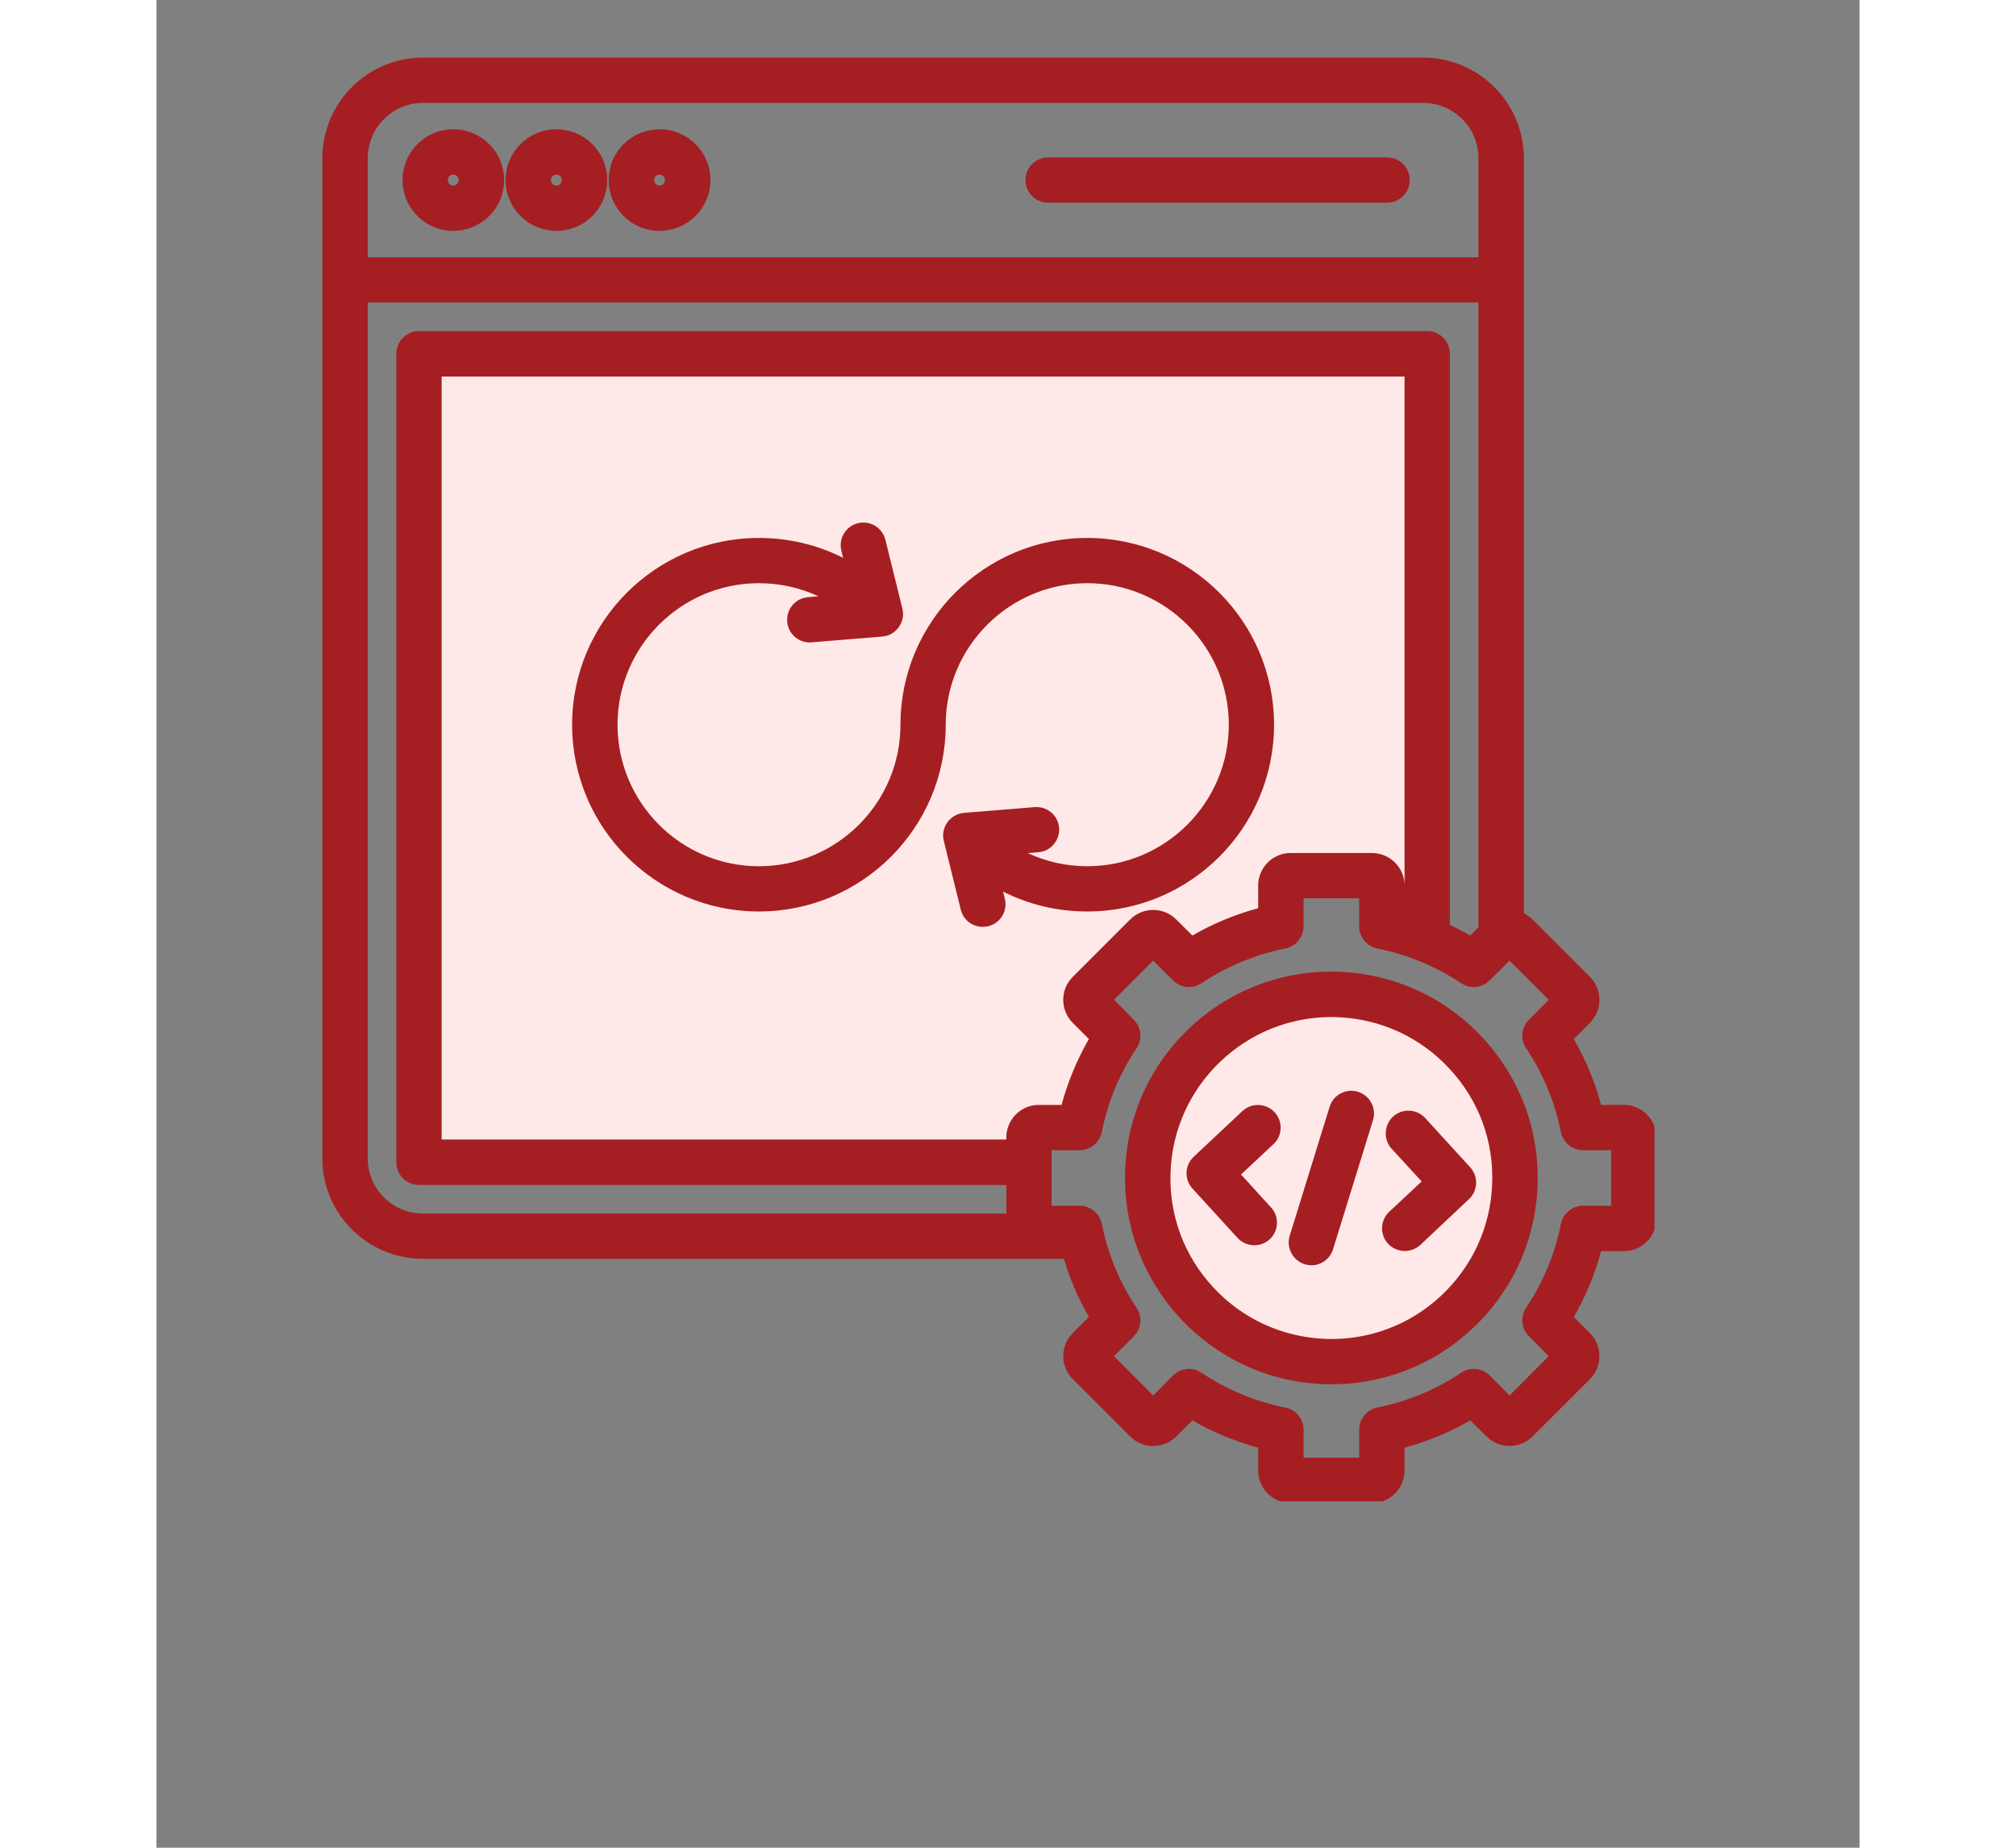 <svg xmlns="http://www.w3.org/2000/svg" xmlns:xlink="http://www.w3.org/1999/xlink" width="60" zoomAndPan="magnify" viewBox="0 0 45.12 48.96" height="55" preserveAspectRatio="xMidYMid meet" version="1.0"><rect x="0" y="0" width="45.12" height="48.96" fill="#808080" stroke="none"/><defs><clipPath id="2572412f14"><path d="M 4.379 1.527 L 39.688 1.527 L 39.688 39.781 L 4.379 39.781 Z M 4.379 1.527 " clip-rule="nonzero"/></clipPath></defs><path fill="#ffe8e8" d="M 20.012 19.203 C 20.012 21.438 18.195 23.254 15.961 23.254 C 13.73 23.254 11.914 21.438 11.914 19.203 C 11.914 16.973 13.727 15.156 15.961 15.156 C 16.551 15.156 17.129 15.281 17.664 15.527 L 18.695 16.008 L 17.281 16.121 C 17.117 16.137 16.996 16.281 17.008 16.445 C 17.02 16.602 17.152 16.723 17.309 16.723 C 17.316 16.723 17.32 16.723 17.328 16.723 L 19.203 16.57 C 19.289 16.562 19.371 16.516 19.422 16.445 C 19.473 16.375 19.492 16.281 19.469 16.199 L 19.02 14.375 C 18.98 14.215 18.816 14.117 18.656 14.156 C 18.496 14.195 18.398 14.359 18.438 14.52 L 18.645 15.348 L 18.059 15.051 C 17.406 14.719 16.691 14.555 15.961 14.555 C 13.398 14.555 11.312 16.641 11.312 19.203 C 11.312 21.766 13.398 23.852 15.961 23.852 C 18.523 23.852 20.609 21.766 20.609 19.203 C 20.609 16.973 22.426 15.156 24.66 15.156 C 26.895 15.156 28.707 16.969 28.707 19.203 C 28.707 21.438 26.891 23.254 24.66 23.254 C 24.07 23.254 23.492 23.125 22.957 22.879 L 21.926 22.398 L 23.336 22.285 C 23.504 22.27 23.625 22.125 23.613 21.961 C 23.598 21.793 23.453 21.672 23.289 21.684 L 21.418 21.836 C 21.332 21.844 21.25 21.891 21.199 21.961 C 21.148 22.031 21.129 22.125 21.152 22.211 L 21.602 24.031 C 21.633 24.164 21.754 24.262 21.891 24.262 C 21.914 24.262 21.941 24.258 21.965 24.25 C 22.125 24.211 22.223 24.047 22.184 23.887 L 21.984 23.062 L 22.562 23.355 C 23.215 23.688 23.93 23.852 24.66 23.852 C 27.223 23.852 29.309 21.766 29.309 19.203 C 29.309 16.641 27.223 14.555 24.66 14.555 C 22.098 14.555 20.012 16.641 20.012 19.203 Z M 28.312 31.105 L 29.387 30.098 C 29.508 29.984 29.516 29.793 29.398 29.672 C 29.285 29.551 29.098 29.547 28.977 29.66 L 27.684 30.871 C 27.566 30.984 27.559 31.172 27.668 31.293 L 28.863 32.602 C 28.922 32.664 29 32.695 29.086 32.695 C 29.16 32.695 29.23 32.668 29.289 32.617 C 29.41 32.508 29.418 32.316 29.305 32.195 Z M 31.746 29.215 C 31.586 29.168 31.418 29.254 31.367 29.414 L 30.312 32.836 C 30.262 32.996 30.352 33.164 30.508 33.211 C 30.539 33.219 30.566 33.227 30.598 33.227 C 30.73 33.227 30.844 33.141 30.883 33.012 L 31.941 29.59 C 31.992 29.434 31.902 29.266 31.746 29.215 Z M 32.945 30.234 L 33.941 31.32 L 32.867 32.328 C 32.746 32.445 32.738 32.633 32.852 32.754 C 32.91 32.816 32.988 32.848 33.07 32.848 C 33.148 32.848 33.223 32.82 33.277 32.77 L 34.566 31.555 C 34.688 31.445 34.695 31.254 34.586 31.133 L 33.391 29.828 C 33.277 29.707 33.09 29.695 32.965 29.809 C 32.844 29.922 32.832 30.109 32.945 30.234 Z M 7.254 9.676 L 33.367 9.676 L 33.367 24.793 L 32.766 24.191 L 32.766 23.465 C 32.766 23.152 32.512 22.902 32.203 22.902 L 30.051 22.902 C 29.742 22.902 29.488 23.152 29.488 23.465 L 29.488 24.297 L 29.266 24.355 C 28.684 24.516 28.121 24.746 27.594 25.051 L 27.395 25.164 L 26.805 24.574 C 26.586 24.355 26.227 24.355 26.008 24.574 L 24.488 26.098 C 24.383 26.203 24.324 26.344 24.324 26.492 C 24.324 26.645 24.383 26.785 24.488 26.891 L 25.078 27.48 L 24.965 27.68 C 24.66 28.207 24.43 28.77 24.27 29.355 L 24.211 29.578 L 23.375 29.578 C 23.066 29.578 22.816 29.828 22.816 30.141 L 22.816 30.496 L 7.254 30.496 Z M 31.125 26.648 C 31.184 26.648 31.242 26.648 31.301 26.652 C 32.52 26.699 33.648 27.219 34.477 28.109 C 34.883 28.551 35.203 29.066 35.41 29.629 C 35.617 30.191 35.711 30.789 35.688 31.387 C 35.641 32.605 35.125 33.734 34.23 34.562 C 33.789 34.969 33.277 35.289 32.711 35.496 C 32.148 35.703 31.551 35.797 30.953 35.773 C 29.734 35.73 28.605 35.211 27.777 34.316 C 27.371 33.875 27.051 33.363 26.844 32.801 C 26.637 32.238 26.543 31.641 26.566 31.039 C 26.66 28.594 28.676 26.648 31.125 26.648 Z M 31.125 26.648 " fill-opacity="1" fill-rule="evenodd"/><g clip-path="url(#2572412f14)"><path fill="#a51e22" d="M 33.613 29.625 L 34.805 30.93 C 35.027 31.176 35.012 31.551 34.773 31.773 L 33.484 32.988 C 33.367 33.094 33.219 33.148 33.07 33.148 C 32.914 33.148 32.754 33.086 32.633 32.961 C 32.406 32.719 32.418 32.336 32.66 32.109 L 33.52 31.305 L 32.723 30.438 C 32.5 30.191 32.52 29.812 32.762 29.586 C 33.008 29.363 33.387 29.379 33.613 29.625 Z M 29.594 30.316 L 28.734 31.121 L 29.527 31.992 C 29.754 32.234 29.734 32.617 29.492 32.84 C 29.375 32.945 29.23 32.996 29.086 32.996 C 28.922 32.996 28.762 32.93 28.641 32.801 L 27.449 31.496 C 27.227 31.254 27.238 30.879 27.48 30.652 L 28.77 29.441 C 29.012 29.215 29.391 29.227 29.621 29.469 C 29.848 29.711 29.836 30.09 29.594 30.316 Z M 32.23 29.68 L 31.172 33.102 C 31.094 33.359 30.855 33.527 30.598 33.527 C 30.539 33.527 30.48 33.516 30.422 33.5 C 30.105 33.398 29.926 33.062 30.023 32.746 L 31.082 29.324 C 31.18 29.008 31.516 28.832 31.832 28.93 C 32.148 29.027 32.328 29.363 32.23 29.68 Z M 35.387 31.375 C 35.434 30.238 35.031 29.148 34.254 28.316 C 33.48 27.48 32.426 26.996 31.289 26.953 C 31.234 26.949 31.18 26.949 31.125 26.949 C 28.848 26.949 26.953 28.758 26.867 31.051 C 26.82 32.191 27.223 33.277 28 34.113 C 28.773 34.949 29.828 35.43 30.965 35.477 C 32.102 35.52 33.191 35.117 34.023 34.344 C 34.859 33.566 35.344 32.516 35.387 31.375 Z M 31.336 25.75 C 29.875 25.695 28.48 26.211 27.41 27.203 C 26.34 28.195 25.719 29.547 25.664 31.008 C 25.551 34.016 27.906 36.562 30.918 36.676 C 30.988 36.68 31.062 36.68 31.133 36.68 C 32.512 36.68 33.824 36.168 34.844 35.223 C 35.914 34.23 36.535 32.879 36.59 31.422 C 36.645 29.961 36.129 28.57 35.137 27.5 C 34.145 26.426 32.793 25.809 31.336 25.75 Z M 38.539 31.949 L 38.539 30.477 L 37.797 30.477 C 37.512 30.477 37.262 30.273 37.207 29.992 C 37.051 29.199 36.738 28.453 36.289 27.777 C 36.129 27.539 36.16 27.219 36.363 27.02 L 36.887 26.492 L 35.848 25.453 L 35.32 25.977 C 35.121 26.18 34.801 26.211 34.562 26.051 C 33.887 25.602 33.141 25.293 32.348 25.133 C 32.066 25.078 31.863 24.828 31.863 24.543 L 31.863 23.801 L 30.391 23.801 L 30.391 24.543 C 30.391 24.828 30.188 25.078 29.906 25.133 C 29.113 25.293 28.367 25.602 27.688 26.051 C 27.453 26.211 27.133 26.18 26.93 25.977 L 26.406 25.453 L 25.367 26.492 L 25.891 27.02 C 26.094 27.219 26.125 27.539 25.965 27.777 C 25.512 28.453 25.203 29.199 25.047 29.992 C 24.988 30.273 24.742 30.477 24.457 30.477 L 23.715 30.477 L 23.715 31.949 L 24.457 31.949 C 24.742 31.949 24.988 32.152 25.047 32.434 C 25.203 33.227 25.516 33.977 25.965 34.652 C 26.125 34.891 26.094 35.207 25.891 35.41 L 25.367 35.934 L 26.406 36.977 L 26.93 36.449 C 27.133 36.246 27.453 36.215 27.688 36.375 C 28.367 36.828 29.113 37.137 29.906 37.297 C 30.188 37.352 30.391 37.598 30.391 37.883 L 30.391 38.625 L 31.863 38.625 L 31.863 37.883 C 31.863 37.598 32.066 37.352 32.348 37.293 C 33.141 37.137 33.887 36.828 34.562 36.375 C 34.801 36.215 35.121 36.246 35.324 36.449 L 35.848 36.977 L 36.887 35.934 L 36.363 35.41 C 36.16 35.207 36.129 34.891 36.289 34.648 C 36.738 33.973 37.051 33.227 37.207 32.434 C 37.266 32.152 37.512 31.949 37.797 31.949 Z M 32.203 22.602 C 32.676 22.602 33.066 22.988 33.066 23.465 L 33.066 24.066 L 33.066 9.977 L 7.555 9.977 L 7.555 30.195 L 22.516 30.195 L 22.516 30.137 C 22.516 29.664 22.902 29.277 23.375 29.277 L 23.98 29.277 C 24.145 28.664 24.387 28.082 24.703 27.531 L 24.277 27.105 C 24.113 26.941 24.023 26.723 24.023 26.492 C 24.023 26.262 24.113 26.047 24.277 25.883 L 25.797 24.363 C 26.133 24.027 26.68 24.027 27.016 24.363 L 27.445 24.789 C 27.992 24.473 28.578 24.23 29.188 24.066 L 29.188 23.465 C 29.188 22.988 29.574 22.602 30.051 22.602 Z M 5.598 30.695 C 5.598 31.5 6.254 32.156 7.059 32.156 L 22.516 32.156 L 22.516 31.398 L 6.957 31.398 C 6.625 31.398 6.355 31.129 6.355 30.797 L 6.355 9.375 C 6.355 9.043 6.625 8.773 6.957 8.773 L 33.668 8.773 C 34 8.773 34.266 9.043 34.266 9.375 L 34.266 24.508 C 34.449 24.594 34.633 24.688 34.809 24.789 L 35.023 24.574 L 35.023 8.016 L 5.598 8.016 Z M 7.059 2.727 L 33.562 2.727 C 34.367 2.727 35.023 3.383 35.023 4.191 L 35.023 6.816 L 5.598 6.816 L 5.598 4.191 C 5.598 3.383 6.254 2.727 7.059 2.727 Z M 38.875 29.277 L 38.273 29.277 C 38.109 28.664 37.867 28.082 37.551 27.531 L 37.977 27.102 C 38.312 26.766 38.312 26.219 37.977 25.883 L 36.457 24.363 C 36.387 24.293 36.309 24.242 36.227 24.199 L 36.227 4.191 C 36.227 2.723 35.031 1.527 33.562 1.527 L 7.059 1.527 C 5.59 1.527 4.395 2.723 4.395 4.191 L 4.395 30.695 C 4.395 32.164 5.59 33.355 7.059 33.355 L 24.039 33.355 C 24.203 33.895 24.422 34.41 24.703 34.895 L 24.277 35.324 C 24.113 35.484 24.023 35.703 24.023 35.934 C 24.023 36.164 24.113 36.379 24.277 36.543 L 25.797 38.062 C 25.961 38.227 26.176 38.316 26.406 38.316 C 26.637 38.316 26.855 38.227 27.016 38.062 L 27.445 37.637 C 27.992 37.953 28.578 38.195 29.188 38.359 L 29.188 38.965 C 29.188 39.441 29.574 39.828 30.051 39.828 L 32.203 39.828 C 32.676 39.828 33.066 39.441 33.066 38.965 L 33.066 38.359 C 33.676 38.195 34.258 37.953 34.809 37.637 L 35.238 38.062 C 35.574 38.398 36.121 38.398 36.457 38.062 L 37.977 36.543 C 38.312 36.207 38.312 35.66 37.977 35.324 L 37.551 34.895 C 37.867 34.348 38.109 33.762 38.273 33.152 L 38.875 33.152 C 39.352 33.152 39.738 32.766 39.738 32.289 L 39.738 30.137 C 39.738 29.664 39.352 29.277 38.875 29.277 Z M 29.609 19.203 C 29.609 21.934 27.391 24.152 24.66 24.152 C 23.867 24.152 23.109 23.969 22.43 23.625 L 22.477 23.816 C 22.555 24.137 22.359 24.465 22.035 24.543 C 21.988 24.555 21.938 24.559 21.891 24.559 C 21.621 24.559 21.375 24.379 21.309 24.102 L 20.859 22.281 C 20.816 22.109 20.852 21.93 20.957 21.785 C 21.059 21.645 21.219 21.555 21.395 21.539 L 23.266 21.387 C 23.598 21.359 23.887 21.605 23.914 21.938 C 23.938 22.266 23.691 22.559 23.363 22.582 L 23.086 22.605 C 23.57 22.832 24.105 22.953 24.66 22.953 C 26.727 22.953 28.41 21.27 28.41 19.203 C 28.41 17.137 26.727 15.453 24.66 15.453 C 22.594 15.453 20.91 17.137 20.91 19.203 C 20.91 21.934 18.691 24.152 15.961 24.152 C 13.23 24.152 11.012 21.934 11.012 19.203 C 11.012 16.473 13.23 14.254 15.961 14.254 C 16.75 14.254 17.512 14.438 18.191 14.781 L 18.145 14.59 C 18.066 14.27 18.262 13.941 18.586 13.863 C 18.906 13.785 19.234 13.98 19.312 14.305 L 19.762 16.125 C 19.805 16.297 19.77 16.477 19.664 16.621 C 19.562 16.762 19.402 16.855 19.227 16.867 L 17.355 17.02 C 17.34 17.023 17.324 17.023 17.309 17.023 C 16.996 17.023 16.734 16.785 16.711 16.473 C 16.684 16.141 16.93 15.852 17.258 15.824 L 17.539 15.801 C 17.051 15.574 16.516 15.453 15.961 15.453 C 13.895 15.453 12.215 17.137 12.215 19.203 C 12.215 21.27 13.895 22.953 15.961 22.953 C 18.027 22.953 19.711 21.27 19.711 19.203 C 19.711 16.473 21.93 14.254 24.66 14.254 C 27.391 14.254 29.609 16.473 29.609 19.203 Z M 13.328 4.625 C 13.25 4.625 13.184 4.691 13.184 4.77 C 13.184 4.852 13.25 4.918 13.328 4.918 C 13.406 4.918 13.473 4.852 13.473 4.77 C 13.473 4.691 13.406 4.625 13.328 4.625 Z M 13.328 6.117 C 14.07 6.117 14.676 5.516 14.676 4.77 C 14.676 4.027 14.07 3.426 13.328 3.426 C 12.586 3.426 11.98 4.027 11.98 4.77 C 11.98 5.516 12.586 6.117 13.328 6.117 Z M 23.023 4.77 C 23.023 5.102 23.293 5.371 23.625 5.371 L 32.602 5.371 C 32.934 5.371 33.203 5.102 33.203 4.77 C 33.203 4.438 32.934 4.172 32.602 4.172 L 23.625 4.172 C 23.293 4.172 23.023 4.438 23.023 4.77 Z M 10.594 4.625 C 10.516 4.625 10.449 4.691 10.449 4.77 C 10.449 4.852 10.516 4.918 10.594 4.918 C 10.676 4.918 10.738 4.852 10.738 4.77 C 10.738 4.691 10.676 4.625 10.594 4.625 Z M 10.594 6.117 C 11.34 6.117 11.941 5.516 11.941 4.77 C 11.941 4.027 11.34 3.426 10.594 3.426 C 9.852 3.426 9.25 4.027 9.25 4.77 C 9.25 5.516 9.852 6.117 10.594 6.117 Z M 7.863 4.625 C 7.785 4.625 7.719 4.691 7.719 4.77 C 7.719 4.852 7.785 4.918 7.863 4.918 C 7.941 4.918 8.008 4.852 8.008 4.77 C 8.008 4.691 7.941 4.625 7.863 4.625 Z M 7.863 6.117 C 8.605 6.117 9.211 5.516 9.211 4.77 C 9.211 4.027 8.605 3.426 7.863 3.426 C 7.121 3.426 6.52 4.027 6.52 4.77 C 6.52 5.516 7.121 6.117 7.863 6.117 Z M 7.863 6.117 " fill-opacity="1" fill-rule="evenodd"/></g></svg>